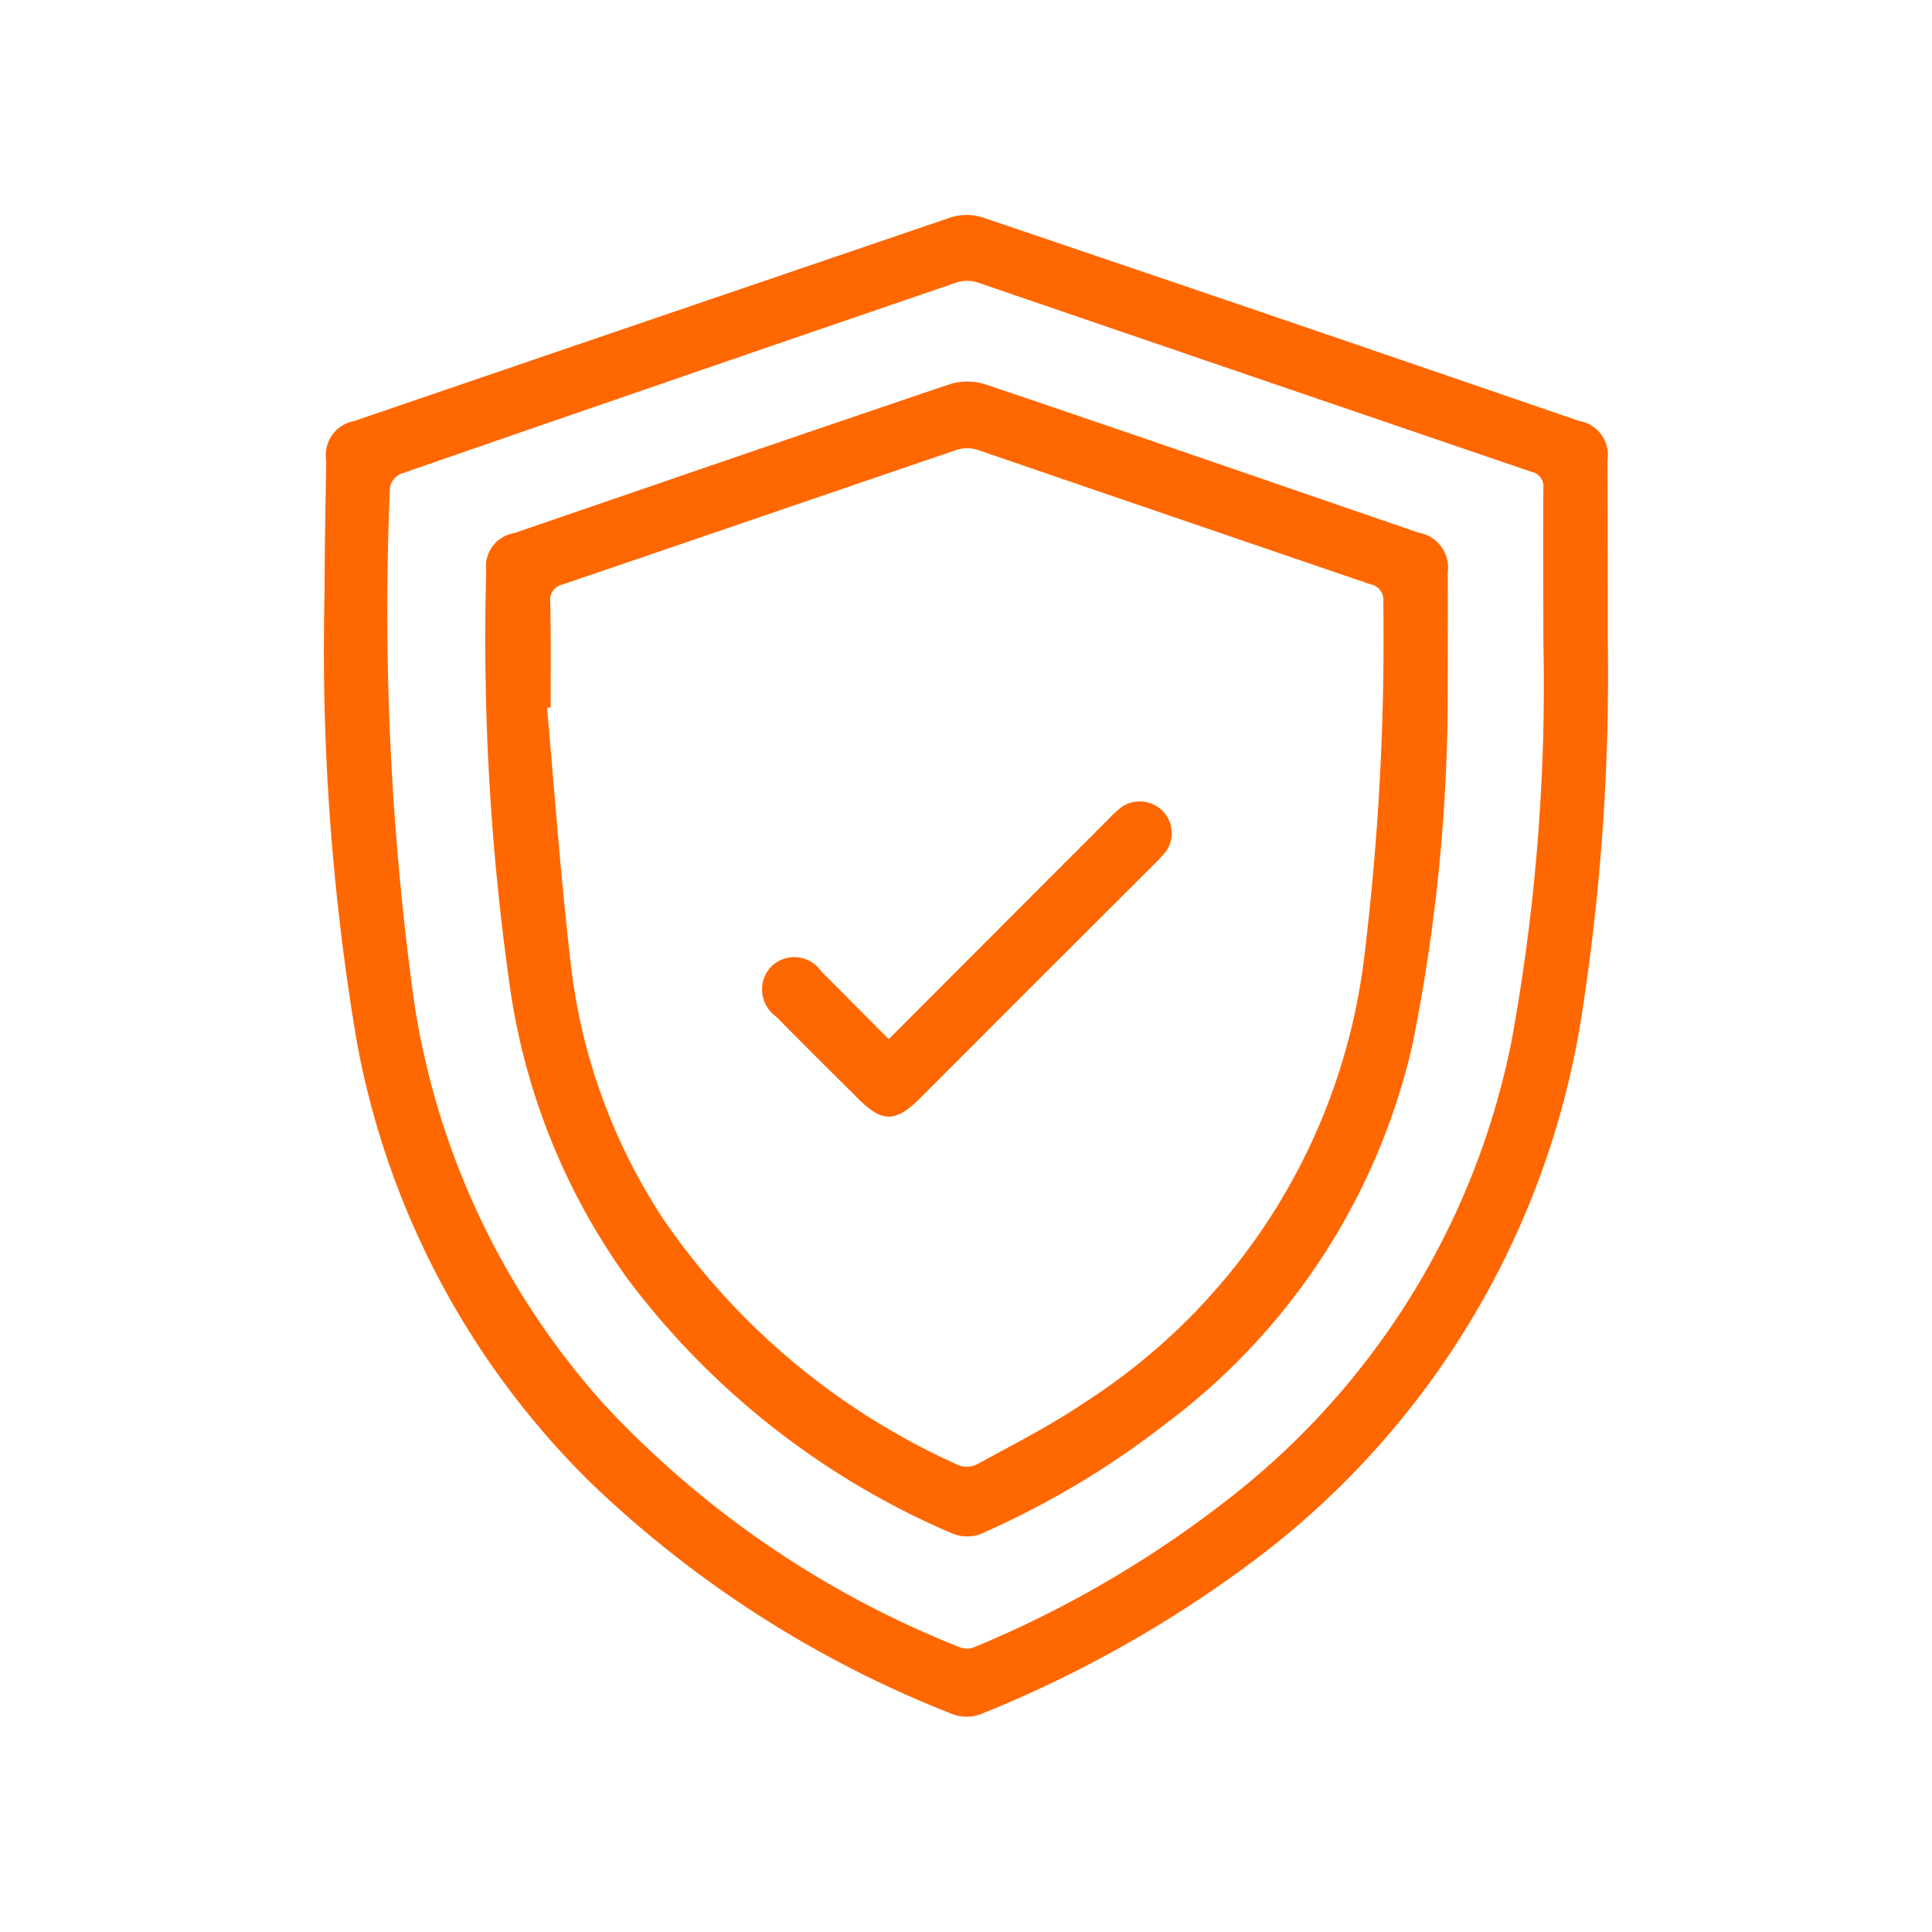 <svg id="_Group_" data-name="&lt;Group&gt;" xmlns="http://www.w3.org/2000/svg" width="60" height="60" viewBox="0 0 60 60">
  <defs>
    <style>
      .cls-1 {
        fill: #ff6700;
        fill-rule: evenodd;
      }
    </style>
  </defs>
  <path id="_Compound_Path_" data-name="&lt;Compound Path&gt;" class="cls-1" d="M1390.4,925.515a68.668,68.668,0,0,1-.84,11.894,26.206,26.206,0,0,1-10.48,16.99,37.509,37.509,0,0,1-8.12,4.511,1.259,1.259,0,0,1-.88.023,34.185,34.185,0,0,1-11.29-7.223,25.683,25.683,0,0,1-7.24-13.677,72.946,72.946,0,0,1-1-13.922c0-1.376.03-2.751,0.05-4.127a1.075,1.075,0,0,1,.87-1.221q9.27-3.17,18.53-6.324a1.623,1.623,0,0,1,.98,0q9.285,3.141,18.53,6.323a1.063,1.063,0,0,1,.88,1.219C1390.4,921.824,1390.4,923.669,1390.4,925.515Zm-2,.05c0-1.57-.01-3.14,0-4.709a0.462,0.462,0,0,0-.37-0.516q-8.61-2.937-17.2-5.88a1.083,1.083,0,0,0-.65,0q-8.64,2.955-17.27,5.946a0.591,0.591,0,0,0-.33.419,89.172,89.172,0,0,0,.73,15.833,24.089,24.089,0,0,0,5.92,12.644,30.335,30.335,0,0,0,11.05,7.544,0.617,0.617,0,0,0,.44,0,33.813,33.813,0,0,0,7.86-4.574,23.9,23.9,0,0,0,8.84-14.293A61.466,61.466,0,0,0,1388.4,925.565Z" transform="translate(-1340.47 -905.688)"/>
  <path id="_Compound_Path_2" data-name="&lt;Compound Path&gt;" class="cls-1" d="M1385.43,927.26a55.2,55.2,0,0,1-1.1,10.894,20.358,20.358,0,0,1-7.65,11.744,26.97,26.97,0,0,1-5.6,3.36,1.216,1.216,0,0,1-1.07.039,24.756,24.756,0,0,1-10.04-7.88,20.429,20.429,0,0,1-3.65-8.984,76.6,76.6,0,0,1-.75-13.017,1.049,1.049,0,0,1,.87-1.172c4.51-1.547,9.01-3.1,13.53-4.626a1.87,1.87,0,0,1,1.12.012c4.48,1.514,8.95,3.058,13.43,4.6a1.1,1.1,0,0,1,.91,1.25C1385.44,924.61,1385.43,925.742,1385.43,927.26Zm-27.86.395-0.11.011c0.23,2.608.42,5.221,0.72,7.821a18.164,18.164,0,0,0,2.91,8.092,22,22,0,0,0,9.17,7.621,0.717,0.717,0,0,0,.57-0.045c1.11-.609,2.24-1.18,3.28-1.883a19.167,19.167,0,0,0,8.74-13.964,81.695,81.695,0,0,0,.58-10.943,0.491,0.491,0,0,0-.41-0.535q-6.105-2.084-12.19-4.171a1.083,1.083,0,0,0-.65,0c-4.08,1.388-8.16,2.794-12.24,4.181a0.487,0.487,0,0,0-.38.56C1357.58,925.486,1357.57,926.571,1357.57,927.655Z" transform="translate(-1340.47 -905.688)"/>
  <path id="_Path_" data-name="&lt;Path&gt;" class="cls-1" d="M1368.07,937.961l6.81-6.821a4.3,4.3,0,0,1,.39-0.365,1,1,0,0,1,1.29.082,0.985,0.985,0,0,1,.11,1.287,4.483,4.483,0,0,1-.33.356q-3.66,3.654-7.31,7.308c-0.75.746-1.17,0.743-1.92-.01-0.85-.847-1.7-1.692-2.54-2.541a1.032,1.032,0,0,1-.16-1.54,1.017,1.017,0,0,1,1.57.146C1366.67,936.547,1367.35,937.237,1368.07,937.961Z" transform="translate(-1340.47 -905.688)"/>
</svg>
